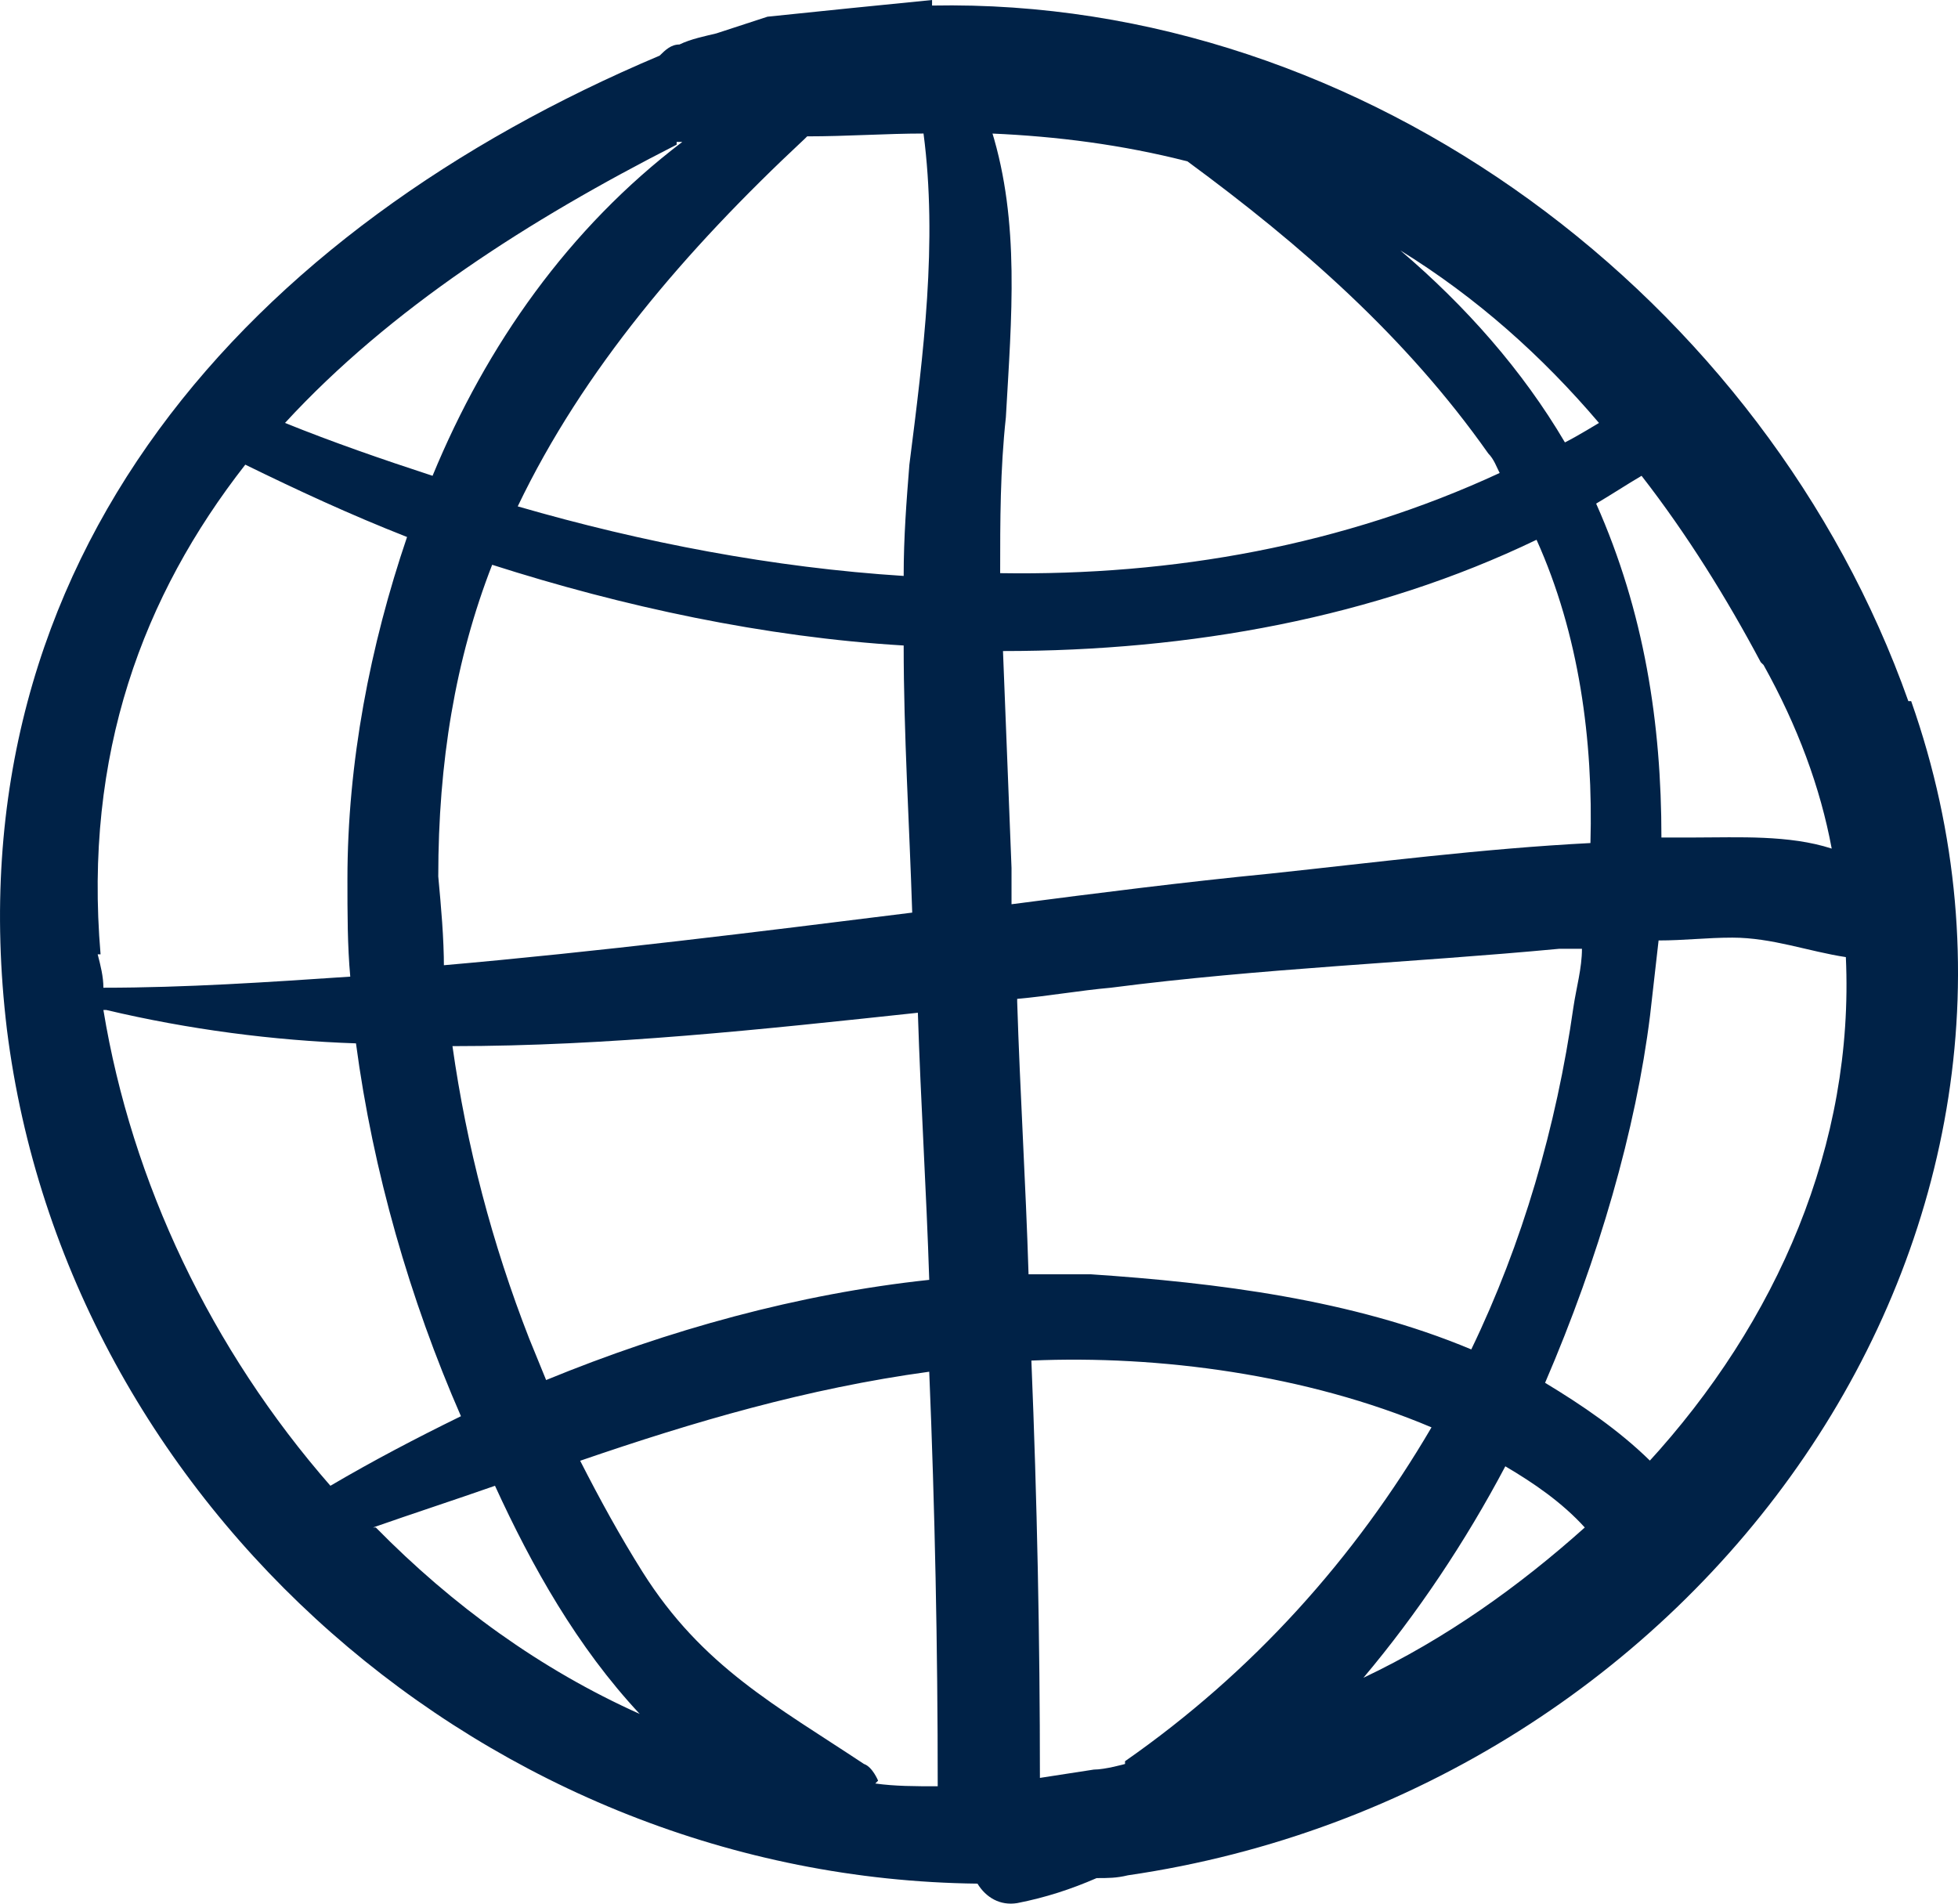 <svg width="36" height="35" viewBox="0 0 36 35" fill="none" xmlns="http://www.w3.org/2000/svg">
<path d="M35.087 12.891C32.477 5.525 25.12 -0.051 17.137 0.102V0C16.093 0.102 15.102 0.205 14.111 0.307C13.797 0.409 13.484 0.512 13.171 0.614C12.963 0.665 12.702 0.716 12.493 0.818C12.336 0.818 12.232 0.921 12.128 1.023C4.614 4.195 -0.917 10.231 0.127 18.927C1.222 27.675 8.997 34.53 17.972 34.632C18.128 34.888 18.389 35.041 18.702 34.99C19.224 34.888 19.694 34.734 20.163 34.53C20.372 34.53 20.529 34.53 20.737 34.479C31.277 32.944 38.583 22.662 35.139 12.891H35.087ZM14.841 2.507C15.572 2.507 16.302 2.455 16.98 2.455C17.241 4.451 16.98 6.497 16.72 8.543C16.667 9.208 16.615 9.873 16.615 10.589C14.215 10.436 11.815 9.975 9.519 9.31C10.719 6.804 12.597 4.604 14.789 2.558L14.841 2.507ZM16.876 18.62C16.928 20.258 17.033 21.895 17.085 23.531C14.684 23.787 12.284 24.452 10.041 25.373C9.936 25.117 9.832 24.861 9.728 24.606C9.049 22.866 8.58 21.076 8.319 19.234C11.189 19.234 14.006 18.927 16.876 18.62ZM8.162 17.802C8.162 17.239 8.11 16.677 8.058 16.114C8.058 14.017 8.371 12.124 9.049 10.384C11.449 11.152 14.058 11.715 16.615 11.868C16.615 13.505 16.72 15.142 16.772 16.779C13.902 17.137 11.032 17.495 8.11 17.751L8.162 17.802ZM12.441 2.609C12.441 2.609 12.493 2.609 12.545 2.609C10.458 4.195 8.945 6.343 7.953 8.748C7.014 8.441 6.127 8.134 5.24 7.776C7.171 5.678 9.728 4.041 12.441 2.66V2.609ZM1.849 17.546C1.535 13.863 2.631 10.947 4.51 8.543C5.449 9.003 6.44 9.464 7.484 9.873C6.806 11.868 6.388 14.017 6.388 16.165C6.388 16.779 6.388 17.393 6.44 17.956C4.927 18.058 3.414 18.16 1.901 18.16C1.901 17.956 1.849 17.751 1.796 17.546H1.849ZM1.953 18.569C3.466 18.927 5.031 19.132 6.545 19.183C6.858 21.536 7.536 23.89 8.475 26.038C7.64 26.447 6.858 26.857 6.075 27.317C3.884 24.81 2.422 21.741 1.901 18.569H1.953ZM6.858 28.084C7.588 27.828 8.371 27.573 9.101 27.317C9.78 28.8 10.615 30.284 11.762 31.512C9.936 30.693 8.319 29.517 6.91 28.084H6.858ZM16.145 32.739C16.145 32.739 16.041 32.484 15.885 32.432C14.267 31.358 12.911 30.642 11.815 28.903C11.397 28.238 11.032 27.573 10.667 26.857C12.754 26.14 14.841 25.526 17.085 25.22C17.189 27.726 17.241 30.284 17.241 32.842C16.824 32.842 16.459 32.842 16.093 32.791L16.145 32.739ZM32.425 12.226C33.051 13.351 33.469 14.477 33.678 15.602C32.895 15.347 31.956 15.398 31.173 15.398C30.964 15.398 30.756 15.398 30.547 15.398C30.547 13.3 30.234 11.254 29.347 9.259C29.608 9.106 29.921 8.901 30.182 8.748C31.017 9.822 31.747 10.998 32.373 12.175L32.425 12.226ZM29.399 7.776C29.399 7.776 28.982 8.031 28.773 8.134C27.99 6.804 26.947 5.627 25.747 4.604C27.155 5.474 28.355 6.548 29.399 7.776ZM18.233 2.455C19.433 2.507 20.633 2.66 21.833 2.967C23.92 4.502 25.851 6.19 27.364 8.338C27.468 8.441 27.52 8.594 27.573 8.696C24.703 10.026 21.572 10.589 18.389 10.538C18.389 9.566 18.389 8.645 18.494 7.673C18.598 5.832 18.755 4.092 18.233 2.404V2.455ZM18.598 16.574C18.598 16.574 18.598 16.165 18.598 15.96C18.546 14.63 18.494 13.3 18.441 11.97C21.885 11.97 25.277 11.357 28.251 9.924C29.034 11.663 29.295 13.607 29.242 15.5C27.26 15.602 25.277 15.858 23.346 16.063C21.781 16.216 20.163 16.421 18.598 16.625V16.574ZM18.702 18.365C19.276 18.314 19.85 18.211 20.424 18.16C23.19 17.802 25.955 17.7 28.669 17.444C28.825 17.444 28.929 17.444 29.086 17.444C29.086 17.802 28.982 18.16 28.929 18.518C28.616 20.718 27.99 22.866 27.051 24.81C24.859 23.89 22.355 23.583 20.059 23.429C19.694 23.429 19.276 23.429 18.911 23.429C18.859 21.741 18.755 20.104 18.702 18.416V18.365ZM20.685 32.432C20.685 32.432 20.32 32.535 20.111 32.535C19.798 32.586 19.433 32.637 19.12 32.688C19.12 30.13 19.068 27.573 18.963 25.015C21.311 24.913 24.025 25.271 26.32 26.243C24.912 28.647 23.033 30.744 20.685 32.381V32.432ZM25.068 30.847C26.059 29.67 26.947 28.34 27.677 26.959C28.199 27.266 28.721 27.624 29.138 28.084C27.938 29.159 26.581 30.131 25.068 30.847V30.847ZM30.338 26.857C29.764 26.294 29.086 25.833 28.408 25.424C29.399 23.122 30.077 20.769 30.338 18.672C30.39 18.211 30.443 17.751 30.495 17.291C30.964 17.291 31.382 17.239 31.851 17.239C32.582 17.239 33.26 17.495 33.938 17.597C34.095 21.025 32.686 24.299 30.286 26.908L30.338 26.857Z" fill="#002247"/>
</svg>
